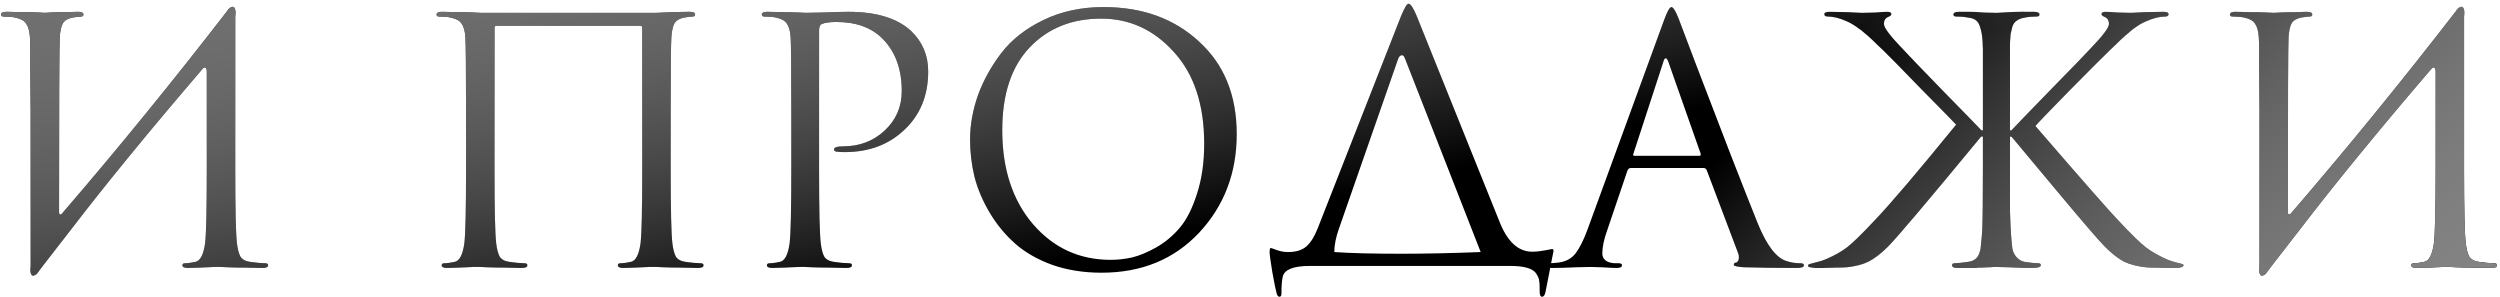 <?xml version="1.0" encoding="UTF-8"?> <svg xmlns="http://www.w3.org/2000/svg" width="589" height="70" viewBox="0 0 589 70" fill="none"> <path d="M7.209 62.655V25.934C7.156 22.528 7.129 19.495 7.129 16.834C7.129 14.12 7.129 12.284 7.129 11.326C7.129 10.315 7.103 9.437 7.05 8.692C6.943 7.255 6.65 6.217 6.171 5.578C5.746 4.886 4.894 4.408 3.617 4.141C2.978 3.982 2.074 3.902 0.903 3.902C0.477 3.902 0.264 3.742 0.264 3.423C0.264 2.997 0.69 2.784 1.541 2.784C2.606 2.784 3.856 2.811 5.293 2.864C6.73 2.864 7.954 2.891 8.965 2.944C9.977 2.997 10.509 3.024 10.562 3.024C10.615 3.024 11.121 2.997 12.079 2.944C13.09 2.891 14.207 2.864 15.431 2.864C16.709 2.811 17.693 2.784 18.385 2.784C19.236 2.784 19.662 2.997 19.662 3.423C19.662 3.742 19.449 3.902 19.024 3.902C18.651 3.902 17.986 3.982 17.028 4.141C15.963 4.354 15.219 4.807 14.793 5.498C14.42 6.19 14.181 7.255 14.074 8.692C13.968 10.395 13.915 24.151 13.915 49.962C13.915 50.281 13.995 50.468 14.154 50.521C14.314 50.574 14.473 50.494 14.633 50.281C27.884 34.901 40.843 19.016 53.509 2.625C53.828 2.093 54.174 1.773 54.547 1.667C54.919 1.507 55.185 1.64 55.345 2.066C55.505 2.438 55.531 3.05 55.425 3.902V25.934V39.984C55.425 49.297 55.558 55.071 55.824 57.306C55.983 58.637 56.249 59.674 56.622 60.419C57.048 61.111 57.819 61.537 58.937 61.697C60.427 61.91 61.624 62.016 62.529 62.016C62.955 62.016 63.168 62.176 63.168 62.495C63.168 62.921 62.742 63.133 61.891 63.133C60.613 63.133 59.176 63.107 57.58 63.054C56.037 63.054 54.733 63.027 53.669 62.974C52.657 62.921 52.125 62.894 52.072 62.894C52.019 62.894 51.486 62.894 50.475 62.894C49.517 62.947 48.4 63.001 47.123 63.054C45.899 63.107 44.941 63.133 44.249 63.133C43.397 63.133 42.972 62.921 42.972 62.495C42.972 62.176 43.184 62.016 43.61 62.016C44.249 62.016 45.047 61.91 46.005 61.697C47.176 61.484 47.947 60.02 48.32 57.306C48.586 55.071 48.719 49.297 48.719 39.984V16.914C48.719 16.382 48.613 16.062 48.4 15.956C48.24 15.796 47.974 15.929 47.602 16.355C35.202 30.83 24.904 43.416 16.709 54.113L10.083 62.655L9.125 63.932C8.806 64.464 8.46 64.783 8.087 64.89C7.715 65.049 7.449 64.916 7.289 64.491C7.129 64.118 7.103 63.506 7.209 62.655ZM158.015 25.934V39.984C158.015 49.297 158.148 55.071 158.414 57.306C158.573 58.637 158.84 59.674 159.212 60.419C159.638 61.111 160.41 61.537 161.527 61.697C163.017 61.91 164.215 62.016 165.119 62.016C165.545 62.016 165.758 62.176 165.758 62.495C165.758 62.921 165.332 63.133 164.481 63.133C163.203 63.133 161.767 63.107 160.17 63.054C158.627 63.054 157.323 63.027 156.259 62.974C155.247 62.921 154.715 62.894 154.662 62.894C154.609 62.894 154.077 62.894 153.065 62.894C152.108 62.947 150.99 63.001 149.713 63.054C148.489 63.107 147.531 63.133 146.839 63.133C145.987 63.133 145.562 62.921 145.562 62.495C145.562 62.176 145.775 62.016 146.2 62.016C146.839 62.016 147.637 61.91 148.595 61.697C149.766 61.484 150.538 60.02 150.91 57.306C151.176 55.071 151.309 49.297 151.309 39.984V6.536C151.309 6.217 151.15 6.057 150.83 6.057H116.984C116.664 6.057 116.505 6.217 116.505 6.536V39.984C116.505 49.297 116.638 55.071 116.904 57.306C117.063 58.637 117.33 59.674 117.702 60.419C118.128 61.111 118.9 61.537 120.017 61.697C121.507 61.91 122.705 62.016 123.609 62.016C124.035 62.016 124.248 62.176 124.248 62.495C124.248 62.921 123.822 63.133 122.971 63.133C121.693 63.133 120.257 63.107 118.66 63.054C117.117 63.054 115.813 63.027 114.749 62.974C113.737 62.921 113.205 62.894 113.152 62.894C113.099 62.894 112.567 62.894 111.555 62.894C110.598 62.947 109.48 63.001 108.203 63.054C106.979 63.107 106.021 63.133 105.329 63.133C104.477 63.133 104.052 62.921 104.052 62.495C104.052 62.176 104.265 62.016 104.69 62.016C105.329 62.016 106.127 61.91 107.085 61.697C108.256 61.484 109.028 60.02 109.4 57.306C109.666 55.071 109.799 49.297 109.799 39.984V25.934C109.799 16.142 109.746 10.395 109.64 8.692C109.533 7.255 109.24 6.217 108.761 5.578C108.336 4.886 107.484 4.408 106.207 4.141C105.568 3.982 104.664 3.902 103.493 3.902C103.067 3.902 102.854 3.742 102.854 3.423C102.854 2.997 103.28 2.784 104.132 2.784C105.196 2.784 106.447 2.811 107.883 2.864C109.32 2.864 110.544 2.891 111.555 2.944C112.567 2.997 113.099 3.024 113.152 3.024H154.662C157.429 2.864 160.037 2.784 162.485 2.784C163.336 2.784 163.762 2.997 163.762 3.423C163.762 3.742 163.549 3.902 163.124 3.902C162.751 3.902 162.086 3.982 161.128 4.141C160.064 4.354 159.319 4.807 158.893 5.498C158.52 6.19 158.281 7.255 158.174 8.692C158.068 10.395 158.015 16.142 158.015 25.934ZM186.43 39.984V25.934C186.43 16.142 186.377 10.395 186.27 8.692C186.164 7.255 185.871 6.217 185.392 5.578C184.966 4.886 184.115 4.408 182.838 4.141C182.199 3.982 181.294 3.902 180.124 3.902C179.698 3.902 179.485 3.742 179.485 3.423C179.485 2.997 179.911 2.784 180.762 2.784C181.827 2.784 183.051 2.811 184.434 2.864C185.818 2.864 187.015 2.891 188.026 2.944C189.091 2.997 189.676 3.024 189.783 3.024C190.208 3.024 191.645 2.997 194.093 2.944C196.541 2.838 198.457 2.784 199.841 2.784C206.493 2.784 211.442 4.301 214.689 7.335C217.35 9.889 218.68 13.055 218.68 16.834C218.68 22.475 216.817 27.052 213.092 30.564C209.42 34.077 204.737 35.833 199.043 35.833C198.191 35.833 197.632 35.806 197.366 35.753C196.781 35.753 196.488 35.567 196.488 35.194C196.488 34.715 197.207 34.476 198.643 34.476C202.528 34.476 205.801 33.225 208.462 30.724C211.123 28.223 212.454 25.136 212.454 21.464C212.454 16.302 210.963 12.204 207.983 9.171C205.376 6.51 201.73 5.179 197.047 5.179C195.504 5.179 194.359 5.339 193.614 5.658C193.189 5.818 192.976 6.323 192.976 7.175V39.984C192.976 49.297 193.109 55.071 193.375 57.306C193.535 58.637 193.801 59.674 194.173 60.419C194.599 61.111 195.371 61.537 196.488 61.697C197.978 61.91 199.176 62.016 200.08 62.016C200.506 62.016 200.719 62.176 200.719 62.495C200.719 62.921 200.293 63.133 199.442 63.133C198.165 63.133 196.728 63.107 195.131 63.054C193.588 63.054 192.284 63.027 191.22 62.974C190.208 62.921 189.676 62.894 189.623 62.894H188.186C187.228 62.947 186.111 63.001 184.833 63.054C183.609 63.107 182.651 63.133 181.96 63.133C181.108 63.133 180.682 62.921 180.682 62.495C180.682 62.176 180.895 62.016 181.321 62.016C181.96 62.016 182.758 61.91 183.716 61.697C184.887 61.484 185.658 60.02 186.031 57.306C186.297 55.071 186.43 49.297 186.43 39.984ZM228.547 32.879C228.547 29.473 229.159 26.014 230.383 22.502C231.66 18.989 233.496 15.663 235.891 12.523C238.339 9.33 241.665 6.723 245.869 4.7C250.073 2.678 254.783 1.667 259.999 1.667C269.152 1.667 276.656 4.381 282.51 9.809C288.417 15.184 291.371 22.448 291.371 31.602C291.371 40.755 288.417 48.499 282.51 54.831C276.603 61.111 268.939 64.251 259.52 64.251C255.315 64.251 251.457 63.639 247.945 62.415C244.432 61.138 241.505 59.462 239.164 57.386C236.822 55.31 234.826 52.889 233.177 50.122C231.527 47.354 230.33 44.534 229.585 41.66C228.893 38.786 228.547 35.859 228.547 32.879ZM236.13 30.644C236.13 39.797 238.552 47.195 243.395 52.836C248.237 58.424 254.331 61.218 261.675 61.218C263.325 61.218 265.001 61.031 266.704 60.659C268.46 60.233 270.376 59.435 272.452 58.264C274.58 57.04 276.443 55.47 278.039 53.554C279.636 51.638 280.966 48.978 282.031 45.572C283.148 42.166 283.707 38.254 283.707 33.837C283.707 24.684 281.339 17.499 276.603 12.284C271.866 7.015 266.145 4.381 259.44 4.381C252.521 4.381 246.907 6.643 242.596 11.166C238.286 15.69 236.13 22.182 236.13 30.644ZM314.364 59.382C318.089 59.648 323.304 59.781 330.01 59.781C335.811 59.781 342.09 59.648 348.849 59.382L331.048 13.88C330.835 13.295 330.595 13.002 330.329 13.002C329.903 13.002 329.584 13.322 329.371 13.96L315.481 53.794C314.736 55.869 314.364 57.732 314.364 59.382ZM331.846 0.869C332.325 0.869 332.963 1.826 333.762 3.742L353.24 52.117C355.102 56.907 357.683 59.302 360.983 59.302C361.887 59.302 362.899 59.195 364.016 58.983L365.693 58.663C365.905 58.663 366.012 58.823 366.012 59.142C366.012 59.249 365.852 60.047 365.533 61.537C365.267 62.974 364.974 64.491 364.655 66.087C364.335 67.737 364.149 68.668 364.096 68.881C363.936 69.573 363.67 69.919 363.298 69.919C362.925 69.919 362.739 69.466 362.739 68.562V67.684C362.739 66.939 362.686 66.327 362.579 65.848C362.473 65.369 362.207 64.837 361.781 64.251C361.355 63.719 360.637 63.32 359.626 63.054C358.668 62.788 357.391 62.655 355.794 62.655H308.616C304.785 62.655 302.656 63.479 302.23 65.129C302.017 65.981 301.911 67.311 301.911 69.121C301.911 69.653 301.751 69.919 301.432 69.919C301.166 69.919 300.953 69.679 300.793 69.2C300.58 68.455 300.234 66.752 299.755 64.091C299.33 61.431 299.117 59.94 299.117 59.621C299.117 58.823 299.197 58.424 299.356 58.424C299.463 58.424 299.942 58.583 300.793 58.903C301.645 59.222 302.523 59.382 303.428 59.382C305.343 59.382 306.807 58.929 307.818 58.025C308.829 57.12 309.707 55.71 310.452 53.794L330.01 3.982C330.861 1.906 331.473 0.869 331.846 0.869ZM392.035 4.78C392.78 2.705 393.366 1.667 393.792 1.667C394.217 1.667 394.803 2.625 395.548 4.541C395.761 5.073 397.091 8.585 399.539 15.078C402.04 21.57 404.728 28.569 407.602 36.072C410.529 43.576 412.711 49.111 414.147 52.676C416.276 57.892 418.565 60.845 421.013 61.537C421.971 61.856 423.035 62.016 424.206 62.016C424.738 62.016 425.004 62.176 425.004 62.495C425.004 62.921 424.472 63.133 423.407 63.133C418.724 63.133 414.547 63.08 410.875 62.974C409.278 62.867 408.48 62.681 408.48 62.415C408.48 62.043 408.666 61.856 409.039 61.856C409.145 61.856 409.278 61.75 409.438 61.537C409.597 61.324 409.677 61.058 409.677 60.739C409.677 60.26 409.624 59.914 409.518 59.701L402.094 40.063C401.934 39.744 401.694 39.585 401.375 39.585H384.212C383.84 39.585 383.574 39.797 383.414 40.223L378.624 54.353C377.879 56.428 377.507 58.211 377.507 59.701C377.507 60.446 377.8 61.031 378.385 61.457C379.024 61.83 379.742 62.016 380.54 62.016H381.339C381.871 62.016 382.137 62.176 382.137 62.495C382.137 62.921 381.738 63.133 380.939 63.133C380.194 63.133 379.024 63.08 377.427 62.974C375.831 62.921 374.926 62.894 374.713 62.894C374.66 62.894 373.516 62.921 371.28 62.974C369.045 63.08 367.183 63.133 365.693 63.133C364.681 63.133 364.176 62.921 364.176 62.495C364.176 62.176 364.415 62.016 364.894 62.016C365.586 62.016 366.358 61.963 367.209 61.856C368.912 61.643 370.243 60.925 371.201 59.701C372.159 58.424 373.063 56.641 373.915 54.353L392.035 4.78ZM385.09 36.711H400.337C400.657 36.711 400.763 36.525 400.657 36.152L393.073 14.599C392.86 14.013 392.647 13.721 392.435 13.721C392.222 13.721 392.035 14.013 391.876 14.599L384.851 36.152C384.691 36.525 384.771 36.711 385.09 36.711ZM473.874 30.724C474.299 30.245 477.253 27.185 482.734 21.544C488.269 15.903 491.542 12.523 492.553 11.406C495.427 8.425 496.864 6.51 496.864 5.658C496.864 4.807 496.518 4.248 495.826 3.982C495.347 3.769 495.108 3.556 495.108 3.343C495.108 2.971 495.427 2.784 496.065 2.784C496.544 2.784 497.502 2.838 498.939 2.944C500.376 2.997 501.414 3.024 502.052 3.024L505.246 2.864C507.427 2.811 508.918 2.784 509.716 2.784C510.514 2.784 510.913 2.971 510.913 3.343C510.913 3.716 510.647 3.902 510.115 3.902C508.785 3.902 507.294 4.274 505.645 5.02C505.113 5.232 504.58 5.498 504.048 5.818C503.569 6.137 503.143 6.43 502.771 6.696C502.452 6.909 501.999 7.281 501.414 7.813C500.828 8.292 500.403 8.665 500.137 8.931C499.871 9.144 499.365 9.623 498.62 10.368C497.875 11.06 497.343 11.565 497.023 11.885C495.693 13.162 492.526 16.328 487.524 21.384C482.575 26.44 479.914 29.207 479.541 29.686C490.664 42.565 497.156 49.962 499.019 51.878C502.106 55.177 504.314 57.333 505.645 58.344C506.975 59.355 508.678 60.313 510.754 61.218C511.445 61.484 512.111 61.697 512.749 61.856C513.388 62.016 513.814 62.122 514.027 62.176C514.293 62.229 514.426 62.335 514.426 62.495C514.426 62.867 513.867 63.08 512.749 63.133H511.153C510.461 63.133 509.53 63.107 508.359 63.054C507.188 63.054 506.283 63.027 505.645 62.974C503.569 62.761 501.813 62.309 500.376 61.617C498.992 60.872 497.502 59.701 495.906 58.104C494.522 56.721 490.717 52.304 484.491 44.853C478.264 37.403 474.752 33.198 473.953 32.24L473.554 32.161V39.984V49.643C473.661 53.634 473.847 56.614 474.113 58.583C474.273 59.382 474.619 60.074 475.151 60.659C475.736 61.244 476.348 61.59 476.987 61.697C478.317 61.91 479.382 62.016 480.18 62.016C480.606 62.016 480.819 62.176 480.819 62.495C480.819 62.655 480.712 62.788 480.499 62.894C480.233 63.054 479.408 63.133 478.025 63.133C477.067 63.133 475.55 63.08 473.474 62.974C471.452 62.921 470.414 62.894 470.361 62.894C470.255 62.894 470.042 62.894 469.723 62.894C469.403 62.947 468.924 62.974 468.286 62.974C467.647 63.027 467.088 63.054 466.609 63.054C466.503 63.054 466.317 63.054 466.051 63.054C465.838 63.107 465.678 63.133 465.572 63.133H462.698H461.181C460.33 63.133 459.904 62.921 459.904 62.495C459.904 62.176 460.117 62.016 460.542 62.016C461.128 62.016 462.166 61.91 463.656 61.697C464.986 61.537 465.864 60.898 466.29 59.781C466.45 59.302 466.556 58.956 466.609 58.743C466.875 56.189 467.008 54.699 467.008 54.273C467.115 51.931 467.168 47.168 467.168 39.984V32.161H466.769C454.21 47.381 446.892 56.029 444.817 58.104C443.22 59.701 441.703 60.872 440.266 61.617C438.883 62.309 437.153 62.761 435.078 62.974C434.439 63.027 433.534 63.054 432.364 63.054C431.193 63.107 430.261 63.133 429.57 63.133H427.654C426.962 63.08 426.483 63.001 426.217 62.894C426.004 62.841 425.924 62.708 425.977 62.495C426.031 62.335 426.19 62.229 426.456 62.176C426.776 62.069 427.281 61.936 427.973 61.776C428.718 61.617 429.463 61.377 430.208 61.058C432.284 60.153 433.934 59.222 435.158 58.264C436.435 57.306 438.617 55.177 441.703 51.878C445.375 48.046 451.762 40.542 460.862 29.367C460.436 28.888 457.722 26.12 452.719 21.065C447.77 15.956 444.763 12.896 443.699 11.885C443.38 11.565 442.848 11.06 442.102 10.368C441.357 9.623 440.852 9.144 440.586 8.931C440.32 8.665 439.894 8.292 439.309 7.813C438.723 7.281 438.244 6.909 437.872 6.696C437.552 6.43 437.127 6.137 436.594 5.818C436.115 5.498 435.61 5.232 435.078 5.02C433.428 4.274 431.938 3.902 430.607 3.902C430.075 3.902 429.809 3.716 429.809 3.343C429.809 2.971 430.208 2.784 431.007 2.784C431.805 2.784 433.295 2.811 435.477 2.864L438.67 3.024C439.362 3.024 440.399 2.997 441.783 2.944C443.22 2.838 444.178 2.784 444.657 2.784C445.296 2.784 445.615 2.971 445.615 3.343C445.615 3.556 445.375 3.769 444.896 3.982C444.205 4.248 443.859 4.807 443.859 5.658C443.859 6.51 445.296 8.425 448.169 11.406C449.18 12.523 452.427 15.903 457.908 21.544C463.443 27.185 466.423 30.245 466.849 30.724H467.168V25.934V11.645C467.168 11.432 467.142 10.82 467.088 9.809C467.035 8.798 466.955 8.106 466.849 7.734C466.796 7.361 466.663 6.856 466.45 6.217C466.237 5.525 465.891 5.02 465.412 4.7C464.933 4.381 464.321 4.195 463.576 4.141C462.937 3.982 462.033 3.902 460.862 3.902C460.436 3.902 460.223 3.742 460.223 3.423C460.223 2.997 460.649 2.784 461.5 2.784H462.219H462.698H464.294C464.933 2.784 465.944 2.838 467.328 2.944C468.711 2.997 469.696 3.024 470.281 3.024H470.441C473.687 2.811 476.215 2.731 478.025 2.784H478.504H479.222C480.073 2.784 480.499 2.997 480.499 3.423C480.499 3.742 480.286 3.902 479.861 3.902C478.69 3.902 477.785 3.982 477.146 4.141C476.348 4.248 475.683 4.487 475.151 4.86C474.672 5.179 474.326 5.658 474.113 6.297C473.953 6.935 473.82 7.494 473.714 7.973C473.661 8.399 473.607 9.091 473.554 10.049C473.554 10.953 473.554 11.592 473.554 11.964V25.934V30.724H473.874ZM532.321 62.655V25.934C532.267 22.528 532.241 19.495 532.241 16.834C532.241 14.12 532.241 12.284 532.241 11.326C532.241 10.315 532.214 9.437 532.161 8.692C532.054 7.255 531.762 6.217 531.283 5.578C530.857 4.886 530.006 4.408 528.728 4.141C528.09 3.982 527.185 3.902 526.014 3.902C525.589 3.902 525.376 3.742 525.376 3.423C525.376 2.997 525.801 2.784 526.653 2.784C527.717 2.784 528.968 2.811 530.405 2.864C531.842 2.864 533.066 2.891 534.077 2.944C535.088 2.997 535.62 3.024 535.673 3.024C535.727 3.024 536.232 2.997 537.19 2.944C538.201 2.891 539.319 2.864 540.543 2.864C541.82 2.811 542.805 2.784 543.496 2.784C544.348 2.784 544.774 2.997 544.774 3.423C544.774 3.742 544.561 3.902 544.135 3.902C543.762 3.902 543.097 3.982 542.139 4.141C541.075 4.354 540.33 4.807 539.904 5.498C539.532 6.19 539.292 7.255 539.186 8.692C539.079 10.395 539.026 24.151 539.026 49.962C539.026 50.281 539.106 50.468 539.266 50.521C539.425 50.574 539.585 50.494 539.744 50.281C552.996 34.901 565.954 19.016 578.62 2.625C578.939 2.093 579.285 1.773 579.658 1.667C580.03 1.507 580.297 1.64 580.456 2.066C580.616 2.438 580.642 3.05 580.536 3.902V25.934V39.984C580.536 49.297 580.669 55.071 580.935 57.306C581.095 58.637 581.361 59.674 581.733 60.419C582.159 61.111 582.931 61.537 584.048 61.697C585.539 61.91 586.736 62.016 587.641 62.016C588.066 62.016 588.279 62.176 588.279 62.495C588.279 62.921 587.854 63.133 587.002 63.133C585.725 63.133 584.288 63.107 582.691 63.054C581.148 63.054 579.844 63.027 578.78 62.974C577.769 62.921 577.237 62.894 577.183 62.894C577.13 62.894 576.598 62.894 575.587 62.894C574.629 62.947 573.511 63.001 572.234 63.054C571.01 63.107 570.052 63.133 569.36 63.133C568.509 63.133 568.083 62.921 568.083 62.495C568.083 62.176 568.296 62.016 568.722 62.016C569.36 62.016 570.159 61.91 571.116 61.697C572.287 61.484 573.059 60.02 573.431 57.306C573.698 55.071 573.831 49.297 573.831 39.984V16.914C573.831 16.382 573.724 16.062 573.511 15.956C573.352 15.796 573.086 15.929 572.713 16.355C560.313 30.83 550.016 43.416 541.82 54.113L535.194 62.655L534.236 63.932C533.917 64.464 533.571 64.783 533.199 64.89C532.826 65.049 532.56 64.916 532.4 64.491C532.241 64.118 532.214 63.506 532.321 62.655Z" fill="black"></path> <path d="M7.209 62.655V25.934C7.156 22.528 7.129 19.495 7.129 16.834C7.129 14.12 7.129 12.284 7.129 11.326C7.129 10.315 7.103 9.437 7.05 8.692C6.943 7.255 6.65 6.217 6.171 5.578C5.746 4.886 4.894 4.408 3.617 4.141C2.978 3.982 2.074 3.902 0.903 3.902C0.477 3.902 0.264 3.742 0.264 3.423C0.264 2.997 0.69 2.784 1.541 2.784C2.606 2.784 3.856 2.811 5.293 2.864C6.73 2.864 7.954 2.891 8.965 2.944C9.977 2.997 10.509 3.024 10.562 3.024C10.615 3.024 11.121 2.997 12.079 2.944C13.09 2.891 14.207 2.864 15.431 2.864C16.709 2.811 17.693 2.784 18.385 2.784C19.236 2.784 19.662 2.997 19.662 3.423C19.662 3.742 19.449 3.902 19.024 3.902C18.651 3.902 17.986 3.982 17.028 4.141C15.963 4.354 15.219 4.807 14.793 5.498C14.42 6.19 14.181 7.255 14.074 8.692C13.968 10.395 13.915 24.151 13.915 49.962C13.915 50.281 13.995 50.468 14.154 50.521C14.314 50.574 14.473 50.494 14.633 50.281C27.884 34.901 40.843 19.016 53.509 2.625C53.828 2.093 54.174 1.773 54.547 1.667C54.919 1.507 55.185 1.64 55.345 2.066C55.505 2.438 55.531 3.05 55.425 3.902V25.934V39.984C55.425 49.297 55.558 55.071 55.824 57.306C55.983 58.637 56.249 59.674 56.622 60.419C57.048 61.111 57.819 61.537 58.937 61.697C60.427 61.91 61.624 62.016 62.529 62.016C62.955 62.016 63.168 62.176 63.168 62.495C63.168 62.921 62.742 63.133 61.891 63.133C60.613 63.133 59.176 63.107 57.58 63.054C56.037 63.054 54.733 63.027 53.669 62.974C52.657 62.921 52.125 62.894 52.072 62.894C52.019 62.894 51.486 62.894 50.475 62.894C49.517 62.947 48.4 63.001 47.123 63.054C45.899 63.107 44.941 63.133 44.249 63.133C43.397 63.133 42.972 62.921 42.972 62.495C42.972 62.176 43.184 62.016 43.61 62.016C44.249 62.016 45.047 61.91 46.005 61.697C47.176 61.484 47.947 60.02 48.32 57.306C48.586 55.071 48.719 49.297 48.719 39.984V16.914C48.719 16.382 48.613 16.062 48.4 15.956C48.24 15.796 47.974 15.929 47.602 16.355C35.202 30.83 24.904 43.416 16.709 54.113L10.083 62.655L9.125 63.932C8.806 64.464 8.46 64.783 8.087 64.89C7.715 65.049 7.449 64.916 7.289 64.491C7.129 64.118 7.103 63.506 7.209 62.655ZM158.015 25.934V39.984C158.015 49.297 158.148 55.071 158.414 57.306C158.573 58.637 158.84 59.674 159.212 60.419C159.638 61.111 160.41 61.537 161.527 61.697C163.017 61.91 164.215 62.016 165.119 62.016C165.545 62.016 165.758 62.176 165.758 62.495C165.758 62.921 165.332 63.133 164.481 63.133C163.203 63.133 161.767 63.107 160.17 63.054C158.627 63.054 157.323 63.027 156.259 62.974C155.247 62.921 154.715 62.894 154.662 62.894C154.609 62.894 154.077 62.894 153.065 62.894C152.108 62.947 150.99 63.001 149.713 63.054C148.489 63.107 147.531 63.133 146.839 63.133C145.987 63.133 145.562 62.921 145.562 62.495C145.562 62.176 145.775 62.016 146.2 62.016C146.839 62.016 147.637 61.91 148.595 61.697C149.766 61.484 150.538 60.02 150.91 57.306C151.176 55.071 151.309 49.297 151.309 39.984V6.536C151.309 6.217 151.15 6.057 150.83 6.057H116.984C116.664 6.057 116.505 6.217 116.505 6.536V39.984C116.505 49.297 116.638 55.071 116.904 57.306C117.063 58.637 117.33 59.674 117.702 60.419C118.128 61.111 118.9 61.537 120.017 61.697C121.507 61.91 122.705 62.016 123.609 62.016C124.035 62.016 124.248 62.176 124.248 62.495C124.248 62.921 123.822 63.133 122.971 63.133C121.693 63.133 120.257 63.107 118.66 63.054C117.117 63.054 115.813 63.027 114.749 62.974C113.737 62.921 113.205 62.894 113.152 62.894C113.099 62.894 112.567 62.894 111.555 62.894C110.598 62.947 109.48 63.001 108.203 63.054C106.979 63.107 106.021 63.133 105.329 63.133C104.477 63.133 104.052 62.921 104.052 62.495C104.052 62.176 104.265 62.016 104.69 62.016C105.329 62.016 106.127 61.91 107.085 61.697C108.256 61.484 109.028 60.02 109.4 57.306C109.666 55.071 109.799 49.297 109.799 39.984V25.934C109.799 16.142 109.746 10.395 109.64 8.692C109.533 7.255 109.24 6.217 108.761 5.578C108.336 4.886 107.484 4.408 106.207 4.141C105.568 3.982 104.664 3.902 103.493 3.902C103.067 3.902 102.854 3.742 102.854 3.423C102.854 2.997 103.28 2.784 104.132 2.784C105.196 2.784 106.447 2.811 107.883 2.864C109.32 2.864 110.544 2.891 111.555 2.944C112.567 2.997 113.099 3.024 113.152 3.024H154.662C157.429 2.864 160.037 2.784 162.485 2.784C163.336 2.784 163.762 2.997 163.762 3.423C163.762 3.742 163.549 3.902 163.124 3.902C162.751 3.902 162.086 3.982 161.128 4.141C160.064 4.354 159.319 4.807 158.893 5.498C158.52 6.19 158.281 7.255 158.174 8.692C158.068 10.395 158.015 16.142 158.015 25.934ZM186.43 39.984V25.934C186.43 16.142 186.377 10.395 186.27 8.692C186.164 7.255 185.871 6.217 185.392 5.578C184.966 4.886 184.115 4.408 182.838 4.141C182.199 3.982 181.294 3.902 180.124 3.902C179.698 3.902 179.485 3.742 179.485 3.423C179.485 2.997 179.911 2.784 180.762 2.784C181.827 2.784 183.051 2.811 184.434 2.864C185.818 2.864 187.015 2.891 188.026 2.944C189.091 2.997 189.676 3.024 189.783 3.024C190.208 3.024 191.645 2.997 194.093 2.944C196.541 2.838 198.457 2.784 199.841 2.784C206.493 2.784 211.442 4.301 214.689 7.335C217.35 9.889 218.68 13.055 218.68 16.834C218.68 22.475 216.817 27.052 213.092 30.564C209.42 34.077 204.737 35.833 199.043 35.833C198.191 35.833 197.632 35.806 197.366 35.753C196.781 35.753 196.488 35.567 196.488 35.194C196.488 34.715 197.207 34.476 198.643 34.476C202.528 34.476 205.801 33.225 208.462 30.724C211.123 28.223 212.454 25.136 212.454 21.464C212.454 16.302 210.963 12.204 207.983 9.171C205.376 6.51 201.73 5.179 197.047 5.179C195.504 5.179 194.359 5.339 193.614 5.658C193.189 5.818 192.976 6.323 192.976 7.175V39.984C192.976 49.297 193.109 55.071 193.375 57.306C193.535 58.637 193.801 59.674 194.173 60.419C194.599 61.111 195.371 61.537 196.488 61.697C197.978 61.91 199.176 62.016 200.08 62.016C200.506 62.016 200.719 62.176 200.719 62.495C200.719 62.921 200.293 63.133 199.442 63.133C198.165 63.133 196.728 63.107 195.131 63.054C193.588 63.054 192.284 63.027 191.22 62.974C190.208 62.921 189.676 62.894 189.623 62.894H188.186C187.228 62.947 186.111 63.001 184.833 63.054C183.609 63.107 182.651 63.133 181.96 63.133C181.108 63.133 180.682 62.921 180.682 62.495C180.682 62.176 180.895 62.016 181.321 62.016C181.96 62.016 182.758 61.91 183.716 61.697C184.887 61.484 185.658 60.02 186.031 57.306C186.297 55.071 186.43 49.297 186.43 39.984ZM228.547 32.879C228.547 29.473 229.159 26.014 230.383 22.502C231.66 18.989 233.496 15.663 235.891 12.523C238.339 9.33 241.665 6.723 245.869 4.7C250.073 2.678 254.783 1.667 259.999 1.667C269.152 1.667 276.656 4.381 282.51 9.809C288.417 15.184 291.371 22.448 291.371 31.602C291.371 40.755 288.417 48.499 282.51 54.831C276.603 61.111 268.939 64.251 259.52 64.251C255.315 64.251 251.457 63.639 247.945 62.415C244.432 61.138 241.505 59.462 239.164 57.386C236.822 55.31 234.826 52.889 233.177 50.122C231.527 47.354 230.33 44.534 229.585 41.66C228.893 38.786 228.547 35.859 228.547 32.879ZM236.13 30.644C236.13 39.797 238.552 47.195 243.395 52.836C248.237 58.424 254.331 61.218 261.675 61.218C263.325 61.218 265.001 61.031 266.704 60.659C268.46 60.233 270.376 59.435 272.452 58.264C274.58 57.04 276.443 55.47 278.039 53.554C279.636 51.638 280.966 48.978 282.031 45.572C283.148 42.166 283.707 38.254 283.707 33.837C283.707 24.684 281.339 17.499 276.603 12.284C271.866 7.015 266.145 4.381 259.44 4.381C252.521 4.381 246.907 6.643 242.596 11.166C238.286 15.69 236.13 22.182 236.13 30.644ZM314.364 59.382C318.089 59.648 323.304 59.781 330.01 59.781C335.811 59.781 342.09 59.648 348.849 59.382L331.048 13.88C330.835 13.295 330.595 13.002 330.329 13.002C329.903 13.002 329.584 13.322 329.371 13.96L315.481 53.794C314.736 55.869 314.364 57.732 314.364 59.382ZM331.846 0.869C332.325 0.869 332.963 1.826 333.762 3.742L353.24 52.117C355.102 56.907 357.683 59.302 360.983 59.302C361.887 59.302 362.899 59.195 364.016 58.983L365.693 58.663C365.905 58.663 366.012 58.823 366.012 59.142C366.012 59.249 365.852 60.047 365.533 61.537C365.267 62.974 364.974 64.491 364.655 66.087C364.335 67.737 364.149 68.668 364.096 68.881C363.936 69.573 363.67 69.919 363.298 69.919C362.925 69.919 362.739 69.466 362.739 68.562V67.684C362.739 66.939 362.686 66.327 362.579 65.848C362.473 65.369 362.207 64.837 361.781 64.251C361.355 63.719 360.637 63.32 359.626 63.054C358.668 62.788 357.391 62.655 355.794 62.655H308.616C304.785 62.655 302.656 63.479 302.23 65.129C302.017 65.981 301.911 67.311 301.911 69.121C301.911 69.653 301.751 69.919 301.432 69.919C301.166 69.919 300.953 69.679 300.793 69.2C300.58 68.455 300.234 66.752 299.755 64.091C299.33 61.431 299.117 59.94 299.117 59.621C299.117 58.823 299.197 58.424 299.356 58.424C299.463 58.424 299.942 58.583 300.793 58.903C301.645 59.222 302.523 59.382 303.428 59.382C305.343 59.382 306.807 58.929 307.818 58.025C308.829 57.12 309.707 55.71 310.452 53.794L330.01 3.982C330.861 1.906 331.473 0.869 331.846 0.869ZM392.035 4.78C392.78 2.705 393.366 1.667 393.792 1.667C394.217 1.667 394.803 2.625 395.548 4.541C395.761 5.073 397.091 8.585 399.539 15.078C402.04 21.57 404.728 28.569 407.602 36.072C410.529 43.576 412.711 49.111 414.147 52.676C416.276 57.892 418.565 60.845 421.013 61.537C421.971 61.856 423.035 62.016 424.206 62.016C424.738 62.016 425.004 62.176 425.004 62.495C425.004 62.921 424.472 63.133 423.407 63.133C418.724 63.133 414.547 63.08 410.875 62.974C409.278 62.867 408.48 62.681 408.48 62.415C408.48 62.043 408.666 61.856 409.039 61.856C409.145 61.856 409.278 61.75 409.438 61.537C409.597 61.324 409.677 61.058 409.677 60.739C409.677 60.26 409.624 59.914 409.518 59.701L402.094 40.063C401.934 39.744 401.694 39.585 401.375 39.585H384.212C383.84 39.585 383.574 39.797 383.414 40.223L378.624 54.353C377.879 56.428 377.507 58.211 377.507 59.701C377.507 60.446 377.8 61.031 378.385 61.457C379.024 61.83 379.742 62.016 380.54 62.016H381.339C381.871 62.016 382.137 62.176 382.137 62.495C382.137 62.921 381.738 63.133 380.939 63.133C380.194 63.133 379.024 63.08 377.427 62.974C375.831 62.921 374.926 62.894 374.713 62.894C374.66 62.894 373.516 62.921 371.28 62.974C369.045 63.08 367.183 63.133 365.693 63.133C364.681 63.133 364.176 62.921 364.176 62.495C364.176 62.176 364.415 62.016 364.894 62.016C365.586 62.016 366.358 61.963 367.209 61.856C368.912 61.643 370.243 60.925 371.201 59.701C372.159 58.424 373.063 56.641 373.915 54.353L392.035 4.78ZM385.09 36.711H400.337C400.657 36.711 400.763 36.525 400.657 36.152L393.073 14.599C392.86 14.013 392.647 13.721 392.435 13.721C392.222 13.721 392.035 14.013 391.876 14.599L384.851 36.152C384.691 36.525 384.771 36.711 385.09 36.711ZM473.874 30.724C474.299 30.245 477.253 27.185 482.734 21.544C488.269 15.903 491.542 12.523 492.553 11.406C495.427 8.425 496.864 6.51 496.864 5.658C496.864 4.807 496.518 4.248 495.826 3.982C495.347 3.769 495.108 3.556 495.108 3.343C495.108 2.971 495.427 2.784 496.065 2.784C496.544 2.784 497.502 2.838 498.939 2.944C500.376 2.997 501.414 3.024 502.052 3.024L505.246 2.864C507.427 2.811 508.918 2.784 509.716 2.784C510.514 2.784 510.913 2.971 510.913 3.343C510.913 3.716 510.647 3.902 510.115 3.902C508.785 3.902 507.294 4.274 505.645 5.02C505.113 5.232 504.58 5.498 504.048 5.818C503.569 6.137 503.143 6.43 502.771 6.696C502.452 6.909 501.999 7.281 501.414 7.813C500.828 8.292 500.403 8.665 500.137 8.931C499.871 9.144 499.365 9.623 498.62 10.368C497.875 11.06 497.343 11.565 497.023 11.885C495.693 13.162 492.526 16.328 487.524 21.384C482.575 26.44 479.914 29.207 479.541 29.686C490.664 42.565 497.156 49.962 499.019 51.878C502.106 55.177 504.314 57.333 505.645 58.344C506.975 59.355 508.678 60.313 510.754 61.218C511.445 61.484 512.111 61.697 512.749 61.856C513.388 62.016 513.814 62.122 514.027 62.176C514.293 62.229 514.426 62.335 514.426 62.495C514.426 62.867 513.867 63.08 512.749 63.133H511.153C510.461 63.133 509.53 63.107 508.359 63.054C507.188 63.054 506.283 63.027 505.645 62.974C503.569 62.761 501.813 62.309 500.376 61.617C498.992 60.872 497.502 59.701 495.906 58.104C494.522 56.721 490.717 52.304 484.491 44.853C478.264 37.403 474.752 33.198 473.953 32.24L473.554 32.161V39.984V49.643C473.661 53.634 473.847 56.614 474.113 58.583C474.273 59.382 474.619 60.074 475.151 60.659C475.736 61.244 476.348 61.59 476.987 61.697C478.317 61.91 479.382 62.016 480.18 62.016C480.606 62.016 480.819 62.176 480.819 62.495C480.819 62.655 480.712 62.788 480.499 62.894C480.233 63.054 479.408 63.133 478.025 63.133C477.067 63.133 475.55 63.08 473.474 62.974C471.452 62.921 470.414 62.894 470.361 62.894C470.255 62.894 470.042 62.894 469.723 62.894C469.403 62.947 468.924 62.974 468.286 62.974C467.647 63.027 467.088 63.054 466.609 63.054C466.503 63.054 466.317 63.054 466.051 63.054C465.838 63.107 465.678 63.133 465.572 63.133H462.698H461.181C460.33 63.133 459.904 62.921 459.904 62.495C459.904 62.176 460.117 62.016 460.542 62.016C461.128 62.016 462.166 61.91 463.656 61.697C464.986 61.537 465.864 60.898 466.29 59.781C466.45 59.302 466.556 58.956 466.609 58.743C466.875 56.189 467.008 54.699 467.008 54.273C467.115 51.931 467.168 47.168 467.168 39.984V32.161H466.769C454.21 47.381 446.892 56.029 444.817 58.104C443.22 59.701 441.703 60.872 440.266 61.617C438.883 62.309 437.153 62.761 435.078 62.974C434.439 63.027 433.534 63.054 432.364 63.054C431.193 63.107 430.261 63.133 429.57 63.133H427.654C426.962 63.08 426.483 63.001 426.217 62.894C426.004 62.841 425.924 62.708 425.977 62.495C426.031 62.335 426.19 62.229 426.456 62.176C426.776 62.069 427.281 61.936 427.973 61.776C428.718 61.617 429.463 61.377 430.208 61.058C432.284 60.153 433.934 59.222 435.158 58.264C436.435 57.306 438.617 55.177 441.703 51.878C445.375 48.046 451.762 40.542 460.862 29.367C460.436 28.888 457.722 26.12 452.719 21.065C447.77 15.956 444.763 12.896 443.699 11.885C443.38 11.565 442.848 11.06 442.102 10.368C441.357 9.623 440.852 9.144 440.586 8.931C440.32 8.665 439.894 8.292 439.309 7.813C438.723 7.281 438.244 6.909 437.872 6.696C437.552 6.43 437.127 6.137 436.594 5.818C436.115 5.498 435.61 5.232 435.078 5.02C433.428 4.274 431.938 3.902 430.607 3.902C430.075 3.902 429.809 3.716 429.809 3.343C429.809 2.971 430.208 2.784 431.007 2.784C431.805 2.784 433.295 2.811 435.477 2.864L438.67 3.024C439.362 3.024 440.399 2.997 441.783 2.944C443.22 2.838 444.178 2.784 444.657 2.784C445.296 2.784 445.615 2.971 445.615 3.343C445.615 3.556 445.375 3.769 444.896 3.982C444.205 4.248 443.859 4.807 443.859 5.658C443.859 6.51 445.296 8.425 448.169 11.406C449.18 12.523 452.427 15.903 457.908 21.544C463.443 27.185 466.423 30.245 466.849 30.724H467.168V25.934V11.645C467.168 11.432 467.142 10.82 467.088 9.809C467.035 8.798 466.955 8.106 466.849 7.734C466.796 7.361 466.663 6.856 466.45 6.217C466.237 5.525 465.891 5.02 465.412 4.7C464.933 4.381 464.321 4.195 463.576 4.141C462.937 3.982 462.033 3.902 460.862 3.902C460.436 3.902 460.223 3.742 460.223 3.423C460.223 2.997 460.649 2.784 461.5 2.784H462.219H462.698H464.294C464.933 2.784 465.944 2.838 467.328 2.944C468.711 2.997 469.696 3.024 470.281 3.024H470.441C473.687 2.811 476.215 2.731 478.025 2.784H478.504H479.222C480.073 2.784 480.499 2.997 480.499 3.423C480.499 3.742 480.286 3.902 479.861 3.902C478.69 3.902 477.785 3.982 477.146 4.141C476.348 4.248 475.683 4.487 475.151 4.86C474.672 5.179 474.326 5.658 474.113 6.297C473.953 6.935 473.82 7.494 473.714 7.973C473.661 8.399 473.607 9.091 473.554 10.049C473.554 10.953 473.554 11.592 473.554 11.964V25.934V30.724H473.874ZM532.321 62.655V25.934C532.267 22.528 532.241 19.495 532.241 16.834C532.241 14.12 532.241 12.284 532.241 11.326C532.241 10.315 532.214 9.437 532.161 8.692C532.054 7.255 531.762 6.217 531.283 5.578C530.857 4.886 530.006 4.408 528.728 4.141C528.09 3.982 527.185 3.902 526.014 3.902C525.589 3.902 525.376 3.742 525.376 3.423C525.376 2.997 525.801 2.784 526.653 2.784C527.717 2.784 528.968 2.811 530.405 2.864C531.842 2.864 533.066 2.891 534.077 2.944C535.088 2.997 535.62 3.024 535.673 3.024C535.727 3.024 536.232 2.997 537.19 2.944C538.201 2.891 539.319 2.864 540.543 2.864C541.82 2.811 542.805 2.784 543.496 2.784C544.348 2.784 544.774 2.997 544.774 3.423C544.774 3.742 544.561 3.902 544.135 3.902C543.762 3.902 543.097 3.982 542.139 4.141C541.075 4.354 540.33 4.807 539.904 5.498C539.532 6.19 539.292 7.255 539.186 8.692C539.079 10.395 539.026 24.151 539.026 49.962C539.026 50.281 539.106 50.468 539.266 50.521C539.425 50.574 539.585 50.494 539.744 50.281C552.996 34.901 565.954 19.016 578.62 2.625C578.939 2.093 579.285 1.773 579.658 1.667C580.03 1.507 580.297 1.64 580.456 2.066C580.616 2.438 580.642 3.05 580.536 3.902V25.934V39.984C580.536 49.297 580.669 55.071 580.935 57.306C581.095 58.637 581.361 59.674 581.733 60.419C582.159 61.111 582.931 61.537 584.048 61.697C585.539 61.91 586.736 62.016 587.641 62.016C588.066 62.016 588.279 62.176 588.279 62.495C588.279 62.921 587.854 63.133 587.002 63.133C585.725 63.133 584.288 63.107 582.691 63.054C581.148 63.054 579.844 63.027 578.78 62.974C577.769 62.921 577.237 62.894 577.183 62.894C577.13 62.894 576.598 62.894 575.587 62.894C574.629 62.947 573.511 63.001 572.234 63.054C571.01 63.107 570.052 63.133 569.36 63.133C568.509 63.133 568.083 62.921 568.083 62.495C568.083 62.176 568.296 62.016 568.722 62.016C569.36 62.016 570.159 61.91 571.116 61.697C572.287 61.484 573.059 60.02 573.431 57.306C573.698 55.071 573.831 49.297 573.831 39.984V16.914C573.831 16.382 573.724 16.062 573.511 15.956C573.352 15.796 573.086 15.929 572.713 16.355C560.313 30.83 550.016 43.416 541.82 54.113L535.194 62.655L534.236 63.932C533.917 64.464 533.571 64.783 533.199 64.89C532.826 65.049 532.56 64.916 532.4 64.491C532.241 64.118 532.214 63.506 532.321 62.655Z" fill="url(#paint0_radial_145_453)"></path> <path d="M7.209 62.655V25.934C7.156 22.528 7.129 19.495 7.129 16.834C7.129 14.12 7.129 12.284 7.129 11.326C7.129 10.315 7.103 9.437 7.05 8.692C6.943 7.255 6.65 6.217 6.171 5.578C5.746 4.886 4.894 4.408 3.617 4.141C2.978 3.982 2.074 3.902 0.903 3.902C0.477 3.902 0.264 3.742 0.264 3.423C0.264 2.997 0.69 2.784 1.541 2.784C2.606 2.784 3.856 2.811 5.293 2.864C6.73 2.864 7.954 2.891 8.965 2.944C9.977 2.997 10.509 3.024 10.562 3.024C10.615 3.024 11.121 2.997 12.079 2.944C13.09 2.891 14.207 2.864 15.431 2.864C16.709 2.811 17.693 2.784 18.385 2.784C19.236 2.784 19.662 2.997 19.662 3.423C19.662 3.742 19.449 3.902 19.024 3.902C18.651 3.902 17.986 3.982 17.028 4.141C15.963 4.354 15.219 4.807 14.793 5.498C14.42 6.19 14.181 7.255 14.074 8.692C13.968 10.395 13.915 24.151 13.915 49.962C13.915 50.281 13.995 50.468 14.154 50.521C14.314 50.574 14.473 50.494 14.633 50.281C27.884 34.901 40.843 19.016 53.509 2.625C53.828 2.093 54.174 1.773 54.547 1.667C54.919 1.507 55.185 1.64 55.345 2.066C55.505 2.438 55.531 3.05 55.425 3.902V25.934V39.984C55.425 49.297 55.558 55.071 55.824 57.306C55.983 58.637 56.249 59.674 56.622 60.419C57.048 61.111 57.819 61.537 58.937 61.697C60.427 61.91 61.624 62.016 62.529 62.016C62.955 62.016 63.168 62.176 63.168 62.495C63.168 62.921 62.742 63.133 61.891 63.133C60.613 63.133 59.176 63.107 57.58 63.054C56.037 63.054 54.733 63.027 53.669 62.974C52.657 62.921 52.125 62.894 52.072 62.894C52.019 62.894 51.486 62.894 50.475 62.894C49.517 62.947 48.4 63.001 47.123 63.054C45.899 63.107 44.941 63.133 44.249 63.133C43.397 63.133 42.972 62.921 42.972 62.495C42.972 62.176 43.184 62.016 43.61 62.016C44.249 62.016 45.047 61.91 46.005 61.697C47.176 61.484 47.947 60.02 48.32 57.306C48.586 55.071 48.719 49.297 48.719 39.984V16.914C48.719 16.382 48.613 16.062 48.4 15.956C48.24 15.796 47.974 15.929 47.602 16.355C35.202 30.83 24.904 43.416 16.709 54.113L10.083 62.655L9.125 63.932C8.806 64.464 8.46 64.783 8.087 64.89C7.715 65.049 7.449 64.916 7.289 64.491C7.129 64.118 7.103 63.506 7.209 62.655ZM158.015 25.934V39.984C158.015 49.297 158.148 55.071 158.414 57.306C158.573 58.637 158.84 59.674 159.212 60.419C159.638 61.111 160.41 61.537 161.527 61.697C163.017 61.91 164.215 62.016 165.119 62.016C165.545 62.016 165.758 62.176 165.758 62.495C165.758 62.921 165.332 63.133 164.481 63.133C163.203 63.133 161.767 63.107 160.17 63.054C158.627 63.054 157.323 63.027 156.259 62.974C155.247 62.921 154.715 62.894 154.662 62.894C154.609 62.894 154.077 62.894 153.065 62.894C152.108 62.947 150.99 63.001 149.713 63.054C148.489 63.107 147.531 63.133 146.839 63.133C145.987 63.133 145.562 62.921 145.562 62.495C145.562 62.176 145.775 62.016 146.2 62.016C146.839 62.016 147.637 61.91 148.595 61.697C149.766 61.484 150.538 60.02 150.91 57.306C151.176 55.071 151.309 49.297 151.309 39.984V6.536C151.309 6.217 151.15 6.057 150.83 6.057H116.984C116.664 6.057 116.505 6.217 116.505 6.536V39.984C116.505 49.297 116.638 55.071 116.904 57.306C117.063 58.637 117.33 59.674 117.702 60.419C118.128 61.111 118.9 61.537 120.017 61.697C121.507 61.91 122.705 62.016 123.609 62.016C124.035 62.016 124.248 62.176 124.248 62.495C124.248 62.921 123.822 63.133 122.971 63.133C121.693 63.133 120.257 63.107 118.66 63.054C117.117 63.054 115.813 63.027 114.749 62.974C113.737 62.921 113.205 62.894 113.152 62.894C113.099 62.894 112.567 62.894 111.555 62.894C110.598 62.947 109.48 63.001 108.203 63.054C106.979 63.107 106.021 63.133 105.329 63.133C104.477 63.133 104.052 62.921 104.052 62.495C104.052 62.176 104.265 62.016 104.69 62.016C105.329 62.016 106.127 61.91 107.085 61.697C108.256 61.484 109.028 60.02 109.4 57.306C109.666 55.071 109.799 49.297 109.799 39.984V25.934C109.799 16.142 109.746 10.395 109.64 8.692C109.533 7.255 109.24 6.217 108.761 5.578C108.336 4.886 107.484 4.408 106.207 4.141C105.568 3.982 104.664 3.902 103.493 3.902C103.067 3.902 102.854 3.742 102.854 3.423C102.854 2.997 103.28 2.784 104.132 2.784C105.196 2.784 106.447 2.811 107.883 2.864C109.32 2.864 110.544 2.891 111.555 2.944C112.567 2.997 113.099 3.024 113.152 3.024H154.662C157.429 2.864 160.037 2.784 162.485 2.784C163.336 2.784 163.762 2.997 163.762 3.423C163.762 3.742 163.549 3.902 163.124 3.902C162.751 3.902 162.086 3.982 161.128 4.141C160.064 4.354 159.319 4.807 158.893 5.498C158.52 6.19 158.281 7.255 158.174 8.692C158.068 10.395 158.015 16.142 158.015 25.934ZM186.43 39.984V25.934C186.43 16.142 186.377 10.395 186.27 8.692C186.164 7.255 185.871 6.217 185.392 5.578C184.966 4.886 184.115 4.408 182.838 4.141C182.199 3.982 181.294 3.902 180.124 3.902C179.698 3.902 179.485 3.742 179.485 3.423C179.485 2.997 179.911 2.784 180.762 2.784C181.827 2.784 183.051 2.811 184.434 2.864C185.818 2.864 187.015 2.891 188.026 2.944C189.091 2.997 189.676 3.024 189.783 3.024C190.208 3.024 191.645 2.997 194.093 2.944C196.541 2.838 198.457 2.784 199.841 2.784C206.493 2.784 211.442 4.301 214.689 7.335C217.35 9.889 218.68 13.055 218.68 16.834C218.68 22.475 216.817 27.052 213.092 30.564C209.42 34.077 204.737 35.833 199.043 35.833C198.191 35.833 197.632 35.806 197.366 35.753C196.781 35.753 196.488 35.567 196.488 35.194C196.488 34.715 197.207 34.476 198.643 34.476C202.528 34.476 205.801 33.225 208.462 30.724C211.123 28.223 212.454 25.136 212.454 21.464C212.454 16.302 210.963 12.204 207.983 9.171C205.376 6.51 201.73 5.179 197.047 5.179C195.504 5.179 194.359 5.339 193.614 5.658C193.189 5.818 192.976 6.323 192.976 7.175V39.984C192.976 49.297 193.109 55.071 193.375 57.306C193.535 58.637 193.801 59.674 194.173 60.419C194.599 61.111 195.371 61.537 196.488 61.697C197.978 61.91 199.176 62.016 200.08 62.016C200.506 62.016 200.719 62.176 200.719 62.495C200.719 62.921 200.293 63.133 199.442 63.133C198.165 63.133 196.728 63.107 195.131 63.054C193.588 63.054 192.284 63.027 191.22 62.974C190.208 62.921 189.676 62.894 189.623 62.894H188.186C187.228 62.947 186.111 63.001 184.833 63.054C183.609 63.107 182.651 63.133 181.96 63.133C181.108 63.133 180.682 62.921 180.682 62.495C180.682 62.176 180.895 62.016 181.321 62.016C181.96 62.016 182.758 61.91 183.716 61.697C184.887 61.484 185.658 60.02 186.031 57.306C186.297 55.071 186.43 49.297 186.43 39.984ZM228.547 32.879C228.547 29.473 229.159 26.014 230.383 22.502C231.66 18.989 233.496 15.663 235.891 12.523C238.339 9.33 241.665 6.723 245.869 4.7C250.073 2.678 254.783 1.667 259.999 1.667C269.152 1.667 276.656 4.381 282.51 9.809C288.417 15.184 291.371 22.448 291.371 31.602C291.371 40.755 288.417 48.499 282.51 54.831C276.603 61.111 268.939 64.251 259.52 64.251C255.315 64.251 251.457 63.639 247.945 62.415C244.432 61.138 241.505 59.462 239.164 57.386C236.822 55.31 234.826 52.889 233.177 50.122C231.527 47.354 230.33 44.534 229.585 41.66C228.893 38.786 228.547 35.859 228.547 32.879ZM236.13 30.644C236.13 39.797 238.552 47.195 243.395 52.836C248.237 58.424 254.331 61.218 261.675 61.218C263.325 61.218 265.001 61.031 266.704 60.659C268.46 60.233 270.376 59.435 272.452 58.264C274.58 57.04 276.443 55.47 278.039 53.554C279.636 51.638 280.966 48.978 282.031 45.572C283.148 42.166 283.707 38.254 283.707 33.837C283.707 24.684 281.339 17.499 276.603 12.284C271.866 7.015 266.145 4.381 259.44 4.381C252.521 4.381 246.907 6.643 242.596 11.166C238.286 15.69 236.13 22.182 236.13 30.644ZM314.364 59.382C318.089 59.648 323.304 59.781 330.01 59.781C335.811 59.781 342.09 59.648 348.849 59.382L331.048 13.88C330.835 13.295 330.595 13.002 330.329 13.002C329.903 13.002 329.584 13.322 329.371 13.96L315.481 53.794C314.736 55.869 314.364 57.732 314.364 59.382ZM331.846 0.869C332.325 0.869 332.963 1.826 333.762 3.742L353.24 52.117C355.102 56.907 357.683 59.302 360.983 59.302C361.887 59.302 362.899 59.195 364.016 58.983L365.693 58.663C365.905 58.663 366.012 58.823 366.012 59.142C366.012 59.249 365.852 60.047 365.533 61.537C365.267 62.974 364.974 64.491 364.655 66.087C364.335 67.737 364.149 68.668 364.096 68.881C363.936 69.573 363.67 69.919 363.298 69.919C362.925 69.919 362.739 69.466 362.739 68.562V67.684C362.739 66.939 362.686 66.327 362.579 65.848C362.473 65.369 362.207 64.837 361.781 64.251C361.355 63.719 360.637 63.32 359.626 63.054C358.668 62.788 357.391 62.655 355.794 62.655H308.616C304.785 62.655 302.656 63.479 302.23 65.129C302.017 65.981 301.911 67.311 301.911 69.121C301.911 69.653 301.751 69.919 301.432 69.919C301.166 69.919 300.953 69.679 300.793 69.2C300.58 68.455 300.234 66.752 299.755 64.091C299.33 61.431 299.117 59.94 299.117 59.621C299.117 58.823 299.197 58.424 299.356 58.424C299.463 58.424 299.942 58.583 300.793 58.903C301.645 59.222 302.523 59.382 303.428 59.382C305.343 59.382 306.807 58.929 307.818 58.025C308.829 57.12 309.707 55.71 310.452 53.794L330.01 3.982C330.861 1.906 331.473 0.869 331.846 0.869ZM392.035 4.78C392.78 2.705 393.366 1.667 393.792 1.667C394.217 1.667 394.803 2.625 395.548 4.541C395.761 5.073 397.091 8.585 399.539 15.078C402.04 21.57 404.728 28.569 407.602 36.072C410.529 43.576 412.711 49.111 414.147 52.676C416.276 57.892 418.565 60.845 421.013 61.537C421.971 61.856 423.035 62.016 424.206 62.016C424.738 62.016 425.004 62.176 425.004 62.495C425.004 62.921 424.472 63.133 423.407 63.133C418.724 63.133 414.547 63.08 410.875 62.974C409.278 62.867 408.48 62.681 408.48 62.415C408.48 62.043 408.666 61.856 409.039 61.856C409.145 61.856 409.278 61.75 409.438 61.537C409.597 61.324 409.677 61.058 409.677 60.739C409.677 60.26 409.624 59.914 409.518 59.701L402.094 40.063C401.934 39.744 401.694 39.585 401.375 39.585H384.212C383.84 39.585 383.574 39.797 383.414 40.223L378.624 54.353C377.879 56.428 377.507 58.211 377.507 59.701C377.507 60.446 377.8 61.031 378.385 61.457C379.024 61.83 379.742 62.016 380.54 62.016H381.339C381.871 62.016 382.137 62.176 382.137 62.495C382.137 62.921 381.738 63.133 380.939 63.133C380.194 63.133 379.024 63.08 377.427 62.974C375.831 62.921 374.926 62.894 374.713 62.894C374.66 62.894 373.516 62.921 371.28 62.974C369.045 63.08 367.183 63.133 365.693 63.133C364.681 63.133 364.176 62.921 364.176 62.495C364.176 62.176 364.415 62.016 364.894 62.016C365.586 62.016 366.358 61.963 367.209 61.856C368.912 61.643 370.243 60.925 371.201 59.701C372.159 58.424 373.063 56.641 373.915 54.353L392.035 4.78ZM385.09 36.711H400.337C400.657 36.711 400.763 36.525 400.657 36.152L393.073 14.599C392.86 14.013 392.647 13.721 392.435 13.721C392.222 13.721 392.035 14.013 391.876 14.599L384.851 36.152C384.691 36.525 384.771 36.711 385.09 36.711ZM473.874 30.724C474.299 30.245 477.253 27.185 482.734 21.544C488.269 15.903 491.542 12.523 492.553 11.406C495.427 8.425 496.864 6.51 496.864 5.658C496.864 4.807 496.518 4.248 495.826 3.982C495.347 3.769 495.108 3.556 495.108 3.343C495.108 2.971 495.427 2.784 496.065 2.784C496.544 2.784 497.502 2.838 498.939 2.944C500.376 2.997 501.414 3.024 502.052 3.024L505.246 2.864C507.427 2.811 508.918 2.784 509.716 2.784C510.514 2.784 510.913 2.971 510.913 3.343C510.913 3.716 510.647 3.902 510.115 3.902C508.785 3.902 507.294 4.274 505.645 5.02C505.113 5.232 504.58 5.498 504.048 5.818C503.569 6.137 503.143 6.43 502.771 6.696C502.452 6.909 501.999 7.281 501.414 7.813C500.828 8.292 500.403 8.665 500.137 8.931C499.871 9.144 499.365 9.623 498.62 10.368C497.875 11.06 497.343 11.565 497.023 11.885C495.693 13.162 492.526 16.328 487.524 21.384C482.575 26.44 479.914 29.207 479.541 29.686C490.664 42.565 497.156 49.962 499.019 51.878C502.106 55.177 504.314 57.333 505.645 58.344C506.975 59.355 508.678 60.313 510.754 61.218C511.445 61.484 512.111 61.697 512.749 61.856C513.388 62.016 513.814 62.122 514.027 62.176C514.293 62.229 514.426 62.335 514.426 62.495C514.426 62.867 513.867 63.08 512.749 63.133H511.153C510.461 63.133 509.53 63.107 508.359 63.054C507.188 63.054 506.283 63.027 505.645 62.974C503.569 62.761 501.813 62.309 500.376 61.617C498.992 60.872 497.502 59.701 495.906 58.104C494.522 56.721 490.717 52.304 484.491 44.853C478.264 37.403 474.752 33.198 473.953 32.24L473.554 32.161V39.984V49.643C473.661 53.634 473.847 56.614 474.113 58.583C474.273 59.382 474.619 60.074 475.151 60.659C475.736 61.244 476.348 61.59 476.987 61.697C478.317 61.91 479.382 62.016 480.18 62.016C480.606 62.016 480.819 62.176 480.819 62.495C480.819 62.655 480.712 62.788 480.499 62.894C480.233 63.054 479.408 63.133 478.025 63.133C477.067 63.133 475.55 63.08 473.474 62.974C471.452 62.921 470.414 62.894 470.361 62.894C470.255 62.894 470.042 62.894 469.723 62.894C469.403 62.947 468.924 62.974 468.286 62.974C467.647 63.027 467.088 63.054 466.609 63.054C466.503 63.054 466.317 63.054 466.051 63.054C465.838 63.107 465.678 63.133 465.572 63.133H462.698H461.181C460.33 63.133 459.904 62.921 459.904 62.495C459.904 62.176 460.117 62.016 460.542 62.016C461.128 62.016 462.166 61.91 463.656 61.697C464.986 61.537 465.864 60.898 466.29 59.781C466.45 59.302 466.556 58.956 466.609 58.743C466.875 56.189 467.008 54.699 467.008 54.273C467.115 51.931 467.168 47.168 467.168 39.984V32.161H466.769C454.21 47.381 446.892 56.029 444.817 58.104C443.22 59.701 441.703 60.872 440.266 61.617C438.883 62.309 437.153 62.761 435.078 62.974C434.439 63.027 433.534 63.054 432.364 63.054C431.193 63.107 430.261 63.133 429.57 63.133H427.654C426.962 63.08 426.483 63.001 426.217 62.894C426.004 62.841 425.924 62.708 425.977 62.495C426.031 62.335 426.19 62.229 426.456 62.176C426.776 62.069 427.281 61.936 427.973 61.776C428.718 61.617 429.463 61.377 430.208 61.058C432.284 60.153 433.934 59.222 435.158 58.264C436.435 57.306 438.617 55.177 441.703 51.878C445.375 48.046 451.762 40.542 460.862 29.367C460.436 28.888 457.722 26.12 452.719 21.065C447.77 15.956 444.763 12.896 443.699 11.885C443.38 11.565 442.848 11.06 442.102 10.368C441.357 9.623 440.852 9.144 440.586 8.931C440.32 8.665 439.894 8.292 439.309 7.813C438.723 7.281 438.244 6.909 437.872 6.696C437.552 6.43 437.127 6.137 436.594 5.818C436.115 5.498 435.61 5.232 435.078 5.02C433.428 4.274 431.938 3.902 430.607 3.902C430.075 3.902 429.809 3.716 429.809 3.343C429.809 2.971 430.208 2.784 431.007 2.784C431.805 2.784 433.295 2.811 435.477 2.864L438.67 3.024C439.362 3.024 440.399 2.997 441.783 2.944C443.22 2.838 444.178 2.784 444.657 2.784C445.296 2.784 445.615 2.971 445.615 3.343C445.615 3.556 445.375 3.769 444.896 3.982C444.205 4.248 443.859 4.807 443.859 5.658C443.859 6.51 445.296 8.425 448.169 11.406C449.18 12.523 452.427 15.903 457.908 21.544C463.443 27.185 466.423 30.245 466.849 30.724H467.168V25.934V11.645C467.168 11.432 467.142 10.82 467.088 9.809C467.035 8.798 466.955 8.106 466.849 7.734C466.796 7.361 466.663 6.856 466.45 6.217C466.237 5.525 465.891 5.02 465.412 4.7C464.933 4.381 464.321 4.195 463.576 4.141C462.937 3.982 462.033 3.902 460.862 3.902C460.436 3.902 460.223 3.742 460.223 3.423C460.223 2.997 460.649 2.784 461.5 2.784H462.219H462.698H464.294C464.933 2.784 465.944 2.838 467.328 2.944C468.711 2.997 469.696 3.024 470.281 3.024H470.441C473.687 2.811 476.215 2.731 478.025 2.784H478.504H479.222C480.073 2.784 480.499 2.997 480.499 3.423C480.499 3.742 480.286 3.902 479.861 3.902C478.69 3.902 477.785 3.982 477.146 4.141C476.348 4.248 475.683 4.487 475.151 4.86C474.672 5.179 474.326 5.658 474.113 6.297C473.953 6.935 473.82 7.494 473.714 7.973C473.661 8.399 473.607 9.091 473.554 10.049C473.554 10.953 473.554 11.592 473.554 11.964V25.934V30.724H473.874ZM532.321 62.655V25.934C532.267 22.528 532.241 19.495 532.241 16.834C532.241 14.12 532.241 12.284 532.241 11.326C532.241 10.315 532.214 9.437 532.161 8.692C532.054 7.255 531.762 6.217 531.283 5.578C530.857 4.886 530.006 4.408 528.728 4.141C528.09 3.982 527.185 3.902 526.014 3.902C525.589 3.902 525.376 3.742 525.376 3.423C525.376 2.997 525.801 2.784 526.653 2.784C527.717 2.784 528.968 2.811 530.405 2.864C531.842 2.864 533.066 2.891 534.077 2.944C535.088 2.997 535.62 3.024 535.673 3.024C535.727 3.024 536.232 2.997 537.19 2.944C538.201 2.891 539.319 2.864 540.543 2.864C541.82 2.811 542.805 2.784 543.496 2.784C544.348 2.784 544.774 2.997 544.774 3.423C544.774 3.742 544.561 3.902 544.135 3.902C543.762 3.902 543.097 3.982 542.139 4.141C541.075 4.354 540.33 4.807 539.904 5.498C539.532 6.19 539.292 7.255 539.186 8.692C539.079 10.395 539.026 24.151 539.026 49.962C539.026 50.281 539.106 50.468 539.266 50.521C539.425 50.574 539.585 50.494 539.744 50.281C552.996 34.901 565.954 19.016 578.62 2.625C578.939 2.093 579.285 1.773 579.658 1.667C580.03 1.507 580.297 1.64 580.456 2.066C580.616 2.438 580.642 3.05 580.536 3.902V25.934V39.984C580.536 49.297 580.669 55.071 580.935 57.306C581.095 58.637 581.361 59.674 581.733 60.419C582.159 61.111 582.931 61.537 584.048 61.697C585.539 61.91 586.736 62.016 587.641 62.016C588.066 62.016 588.279 62.176 588.279 62.495C588.279 62.921 587.854 63.133 587.002 63.133C585.725 63.133 584.288 63.107 582.691 63.054C581.148 63.054 579.844 63.027 578.78 62.974C577.769 62.921 577.237 62.894 577.183 62.894C577.13 62.894 576.598 62.894 575.587 62.894C574.629 62.947 573.511 63.001 572.234 63.054C571.01 63.107 570.052 63.133 569.36 63.133C568.509 63.133 568.083 62.921 568.083 62.495C568.083 62.176 568.296 62.016 568.722 62.016C569.36 62.016 570.159 61.91 571.116 61.697C572.287 61.484 573.059 60.02 573.431 57.306C573.698 55.071 573.831 49.297 573.831 39.984V16.914C573.831 16.382 573.724 16.062 573.511 15.956C573.352 15.796 573.086 15.929 572.713 16.355C560.313 30.83 550.016 43.416 541.82 54.113L535.194 62.655L534.236 63.932C533.917 64.464 533.571 64.783 533.199 64.89C532.826 65.049 532.56 64.916 532.4 64.491C532.241 64.118 532.214 63.506 532.321 62.655Z" fill="url(#paint1_radial_145_453)"></path> <defs> <radialGradient id="paint0_radial_145_453" cx="0" cy="0" r="1" gradientUnits="userSpaceOnUse" gradientTransform="translate(117.456 -33.535) rotate(79.551) scale(118.392 708.189)"> <stop stop-color="#6F6F6F"></stop> <stop offset="1" stop-color="white" stop-opacity="0"></stop> </radialGradient> <radialGradient id="paint1_radial_145_453" cx="0" cy="0" r="1" gradientUnits="userSpaceOnUse" gradientTransform="translate(586.252 72.18) rotate(-131.919) scale(148.792 818.471)"> <stop stop-color="#848484"></stop> <stop offset="1" stop-color="white" stop-opacity="0"></stop> </radialGradient> </defs> </svg> 